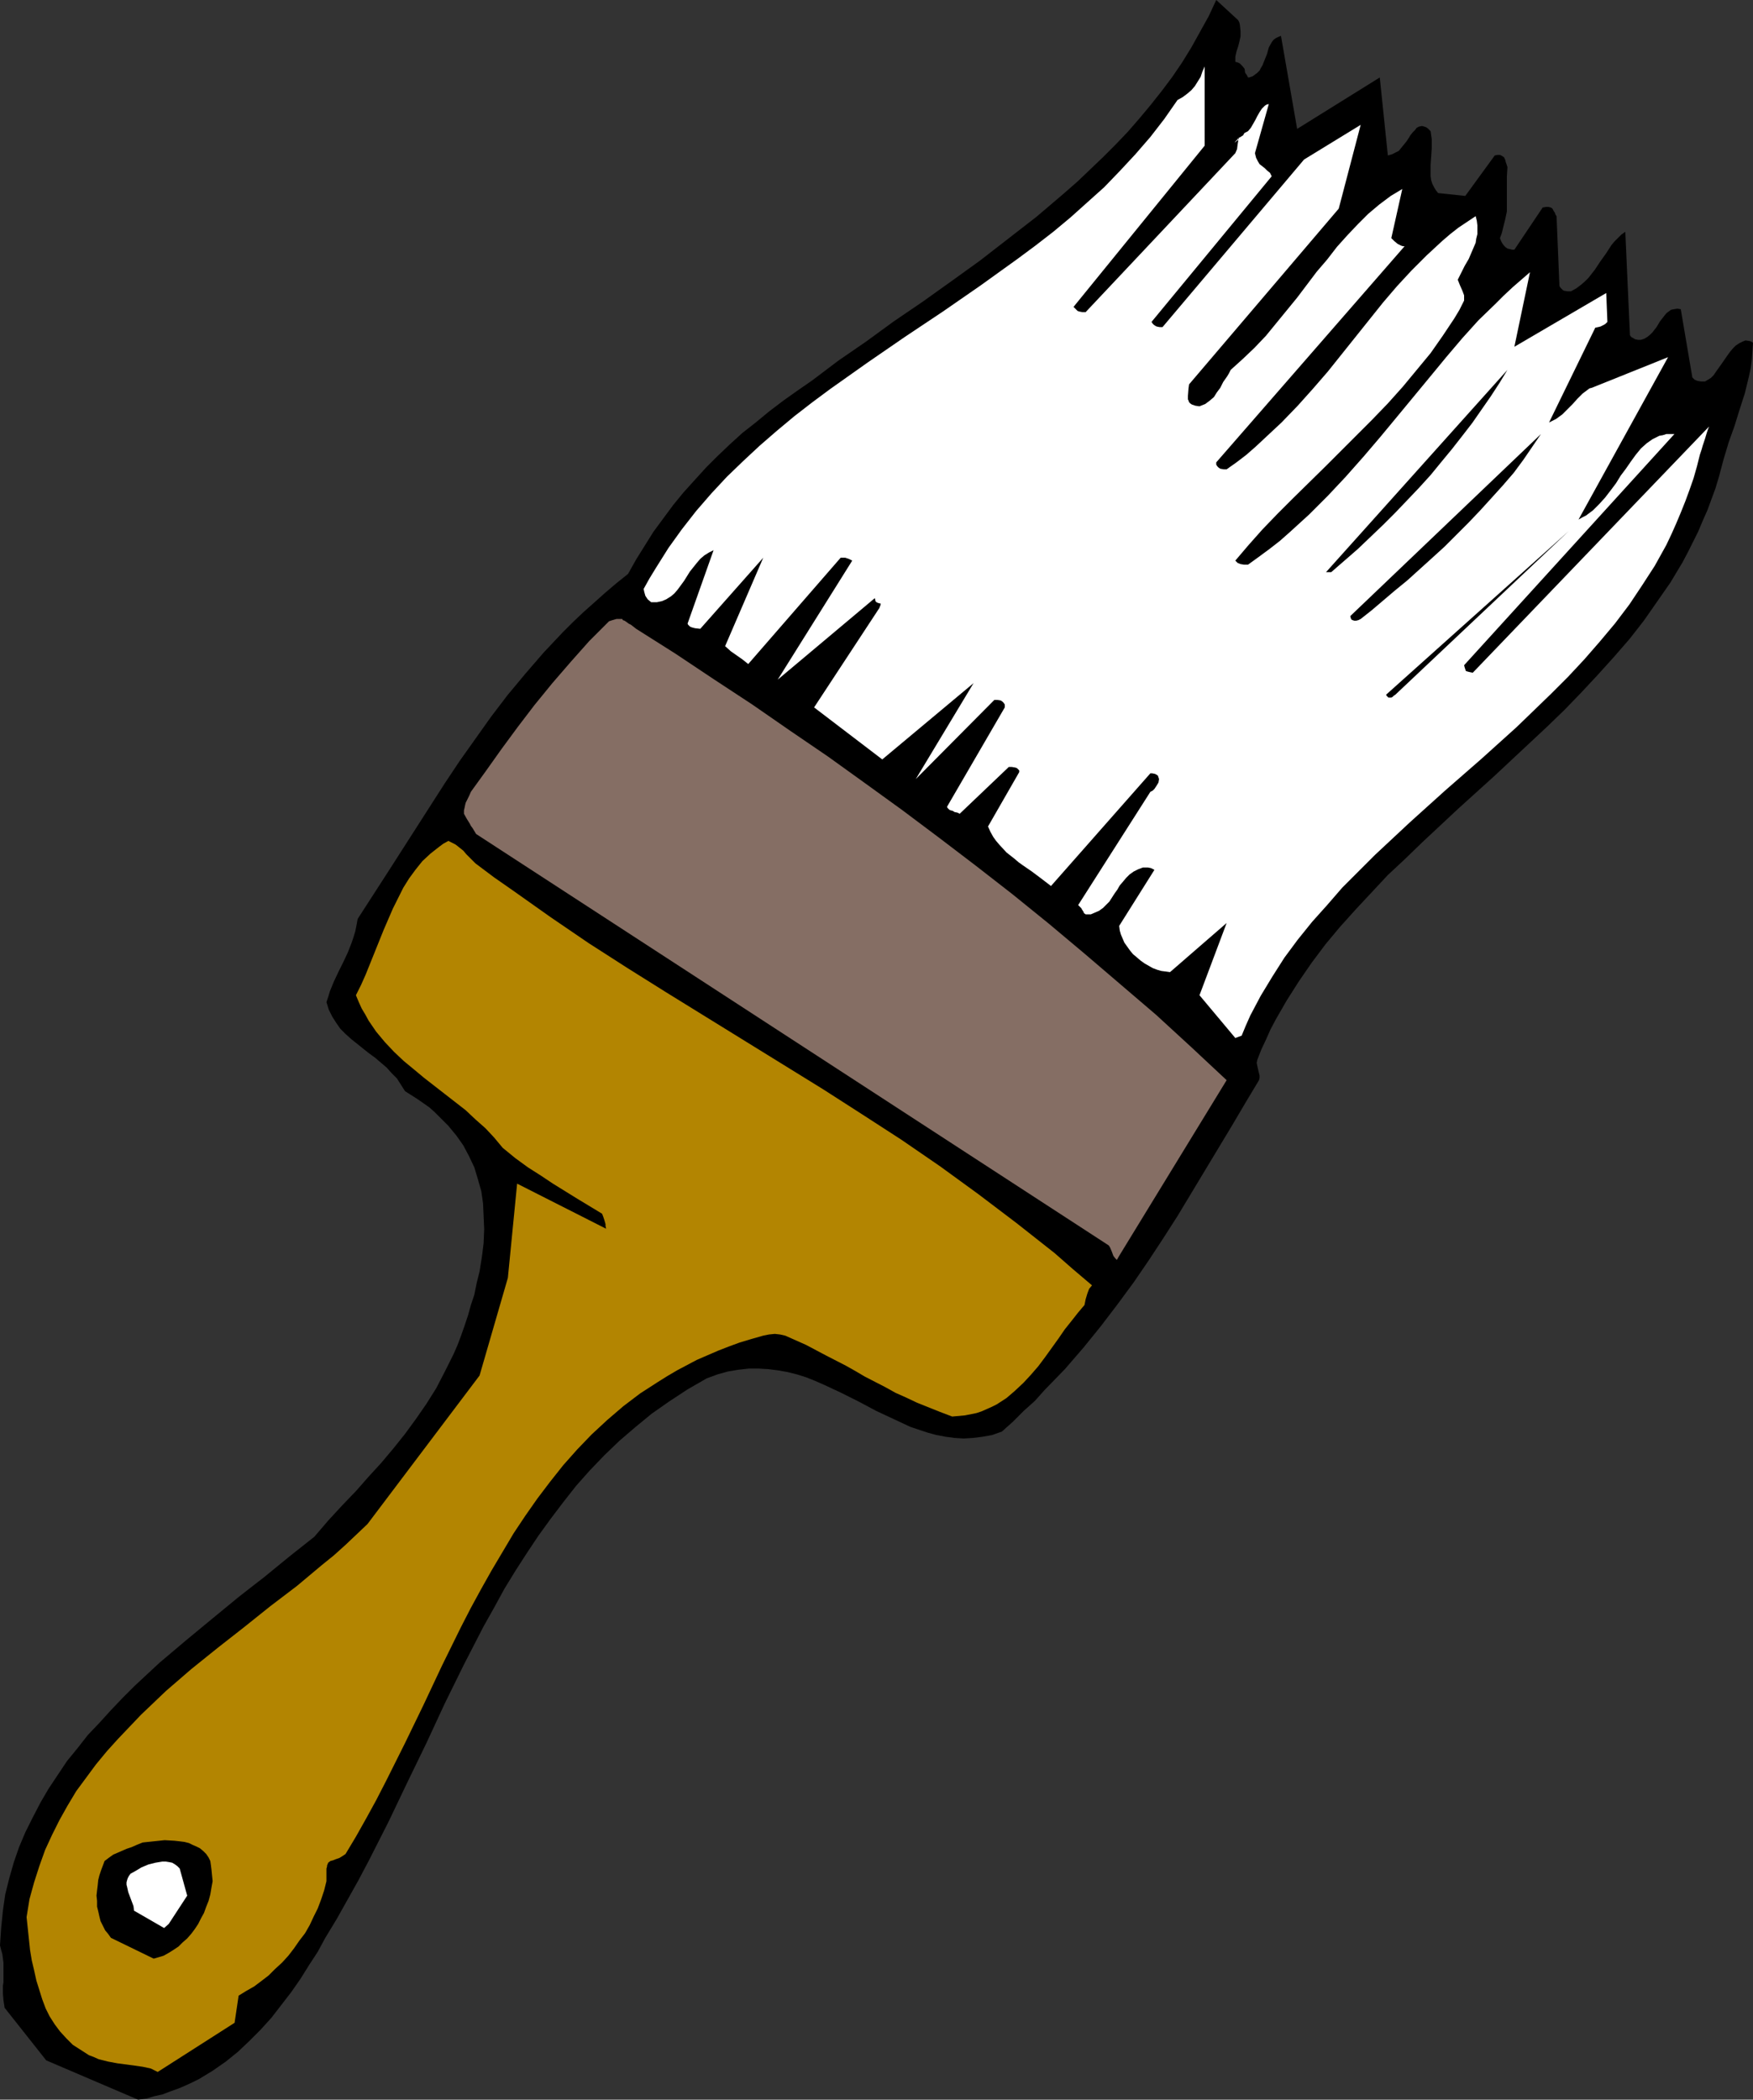 <?xml version="1.0" encoding="UTF-8" standalone="no"?>
<svg
   version="1.0"
   width="129.724mm"
   height="155.333mm"
   id="svg9"
   sodipodi:docname="Paintbrush 07.wmf"
   xmlns:inkscape="http://www.inkscape.org/namespaces/inkscape"
   xmlns:sodipodi="http://sodipodi.sourceforge.net/DTD/sodipodi-0.dtd"
   xmlns="http://www.w3.org/2000/svg"
   xmlns:svg="http://www.w3.org/2000/svg">
  <rect width="100%" height="100%" fill="#333333" stroke="none"/>
  <sodipodi:namedview
     id="namedview9"
     pagecolor="#ffffff"
     bordercolor="#000000"
     borderopacity="0.25"
     inkscape:showpageshadow="2"
     inkscape:pageopacity="0.0"
     inkscape:pagecheckerboard="0"
     inkscape:deskcolor="#d1d1d1"
     inkscape:document-units="mm" />
  <defs
     id="defs1">
    <pattern
       id="WMFhbasepattern"
       patternUnits="userSpaceOnUse"
       width="6"
       height="6"
       x="0"
       y="0" />
  </defs>
  <path
     style="fill:#000000;fill-opacity:1;fill-rule:evenodd;stroke:none"
     d="m 38.622,587.086 2.424,-0.323 2.101,-0.646 2.262,-0.485 2.101,-0.808 2.262,-0.808 1.939,-0.808 2.101,-0.97 1.939,-0.97 3.717,-2.262 3.717,-2.586 3.394,-2.747 3.232,-3.07 3.07,-3.07 3.07,-3.394 2.747,-3.555 2.747,-3.555 2.586,-3.717 2.424,-3.878 2.424,-3.717 2.101,-3.878 3.232,-5.333 5.979,-10.665 2.909,-5.494 5.494,-10.827 5.333,-11.15 5.333,-10.989 5.171,-11.15 5.333,-10.827 5.494,-10.665 2.909,-5.171 2.909,-5.333 3.07,-5.01 3.232,-5.01 3.232,-4.848 3.394,-4.686 3.555,-4.686 3.555,-4.525 3.878,-4.363 4.04,-4.202 4.202,-4.04 4.525,-3.878 4.525,-3.717 4.848,-3.394 5.171,-3.394 5.333,-3.07 3.07,-1.131 2.909,-0.808 2.909,-0.485 2.909,-0.323 h 2.747 l 2.747,0.162 2.586,0.323 2.747,0.485 2.586,0.646 2.586,0.808 2.424,0.97 2.586,1.131 4.848,2.262 4.848,2.424 4.848,2.586 4.848,2.262 4.848,2.262 2.424,0.808 2.424,0.808 2.424,0.646 2.586,0.485 2.424,0.323 2.586,0.162 2.586,-0.162 2.586,-0.323 2.747,-0.485 2.747,-0.97 3.07,-2.747 3.07,-3.07 3.07,-2.747 2.747,-3.07 5.656,-5.818 5.171,-5.979 4.848,-5.979 4.686,-6.141 4.525,-6.141 4.202,-6.141 4.04,-6.141 4.04,-6.302 7.595,-12.605 7.595,-12.605 3.717,-6.302 3.878,-6.464 0.162,-0.646 v -0.646 l -0.323,-1.293 -0.323,-1.454 -0.162,-0.808 0.162,-0.808 1.131,-2.909 1.293,-2.747 1.293,-2.909 1.454,-2.747 3.07,-5.333 3.394,-5.333 3.555,-5.171 3.878,-5.171 4.04,-4.848 4.363,-4.848 4.525,-4.848 4.525,-4.848 4.848,-4.525 4.848,-4.686 9.858,-9.211 10.181,-9.211 9.858,-9.211 5.01,-4.686 4.848,-4.686 4.686,-4.848 4.525,-4.848 4.525,-5.01 4.363,-5.01 4.04,-5.171 3.717,-5.333 3.717,-5.333 3.394,-5.656 1.454,-2.747 1.454,-2.909 1.454,-2.909 1.293,-3.07 1.293,-2.909 1.131,-3.07 1.131,-3.07 0.97,-3.232 1.293,-4.848 1.454,-4.848 0.808,-2.262 0.808,-2.262 1.454,-4.686 1.454,-4.525 1.131,-4.686 0.485,-2.262 0.323,-2.424 0.162,-2.262 0.162,-2.424 -0.485,-0.323 -0.485,-0.162 -1.131,-0.162 -0.808,0.323 -0.97,0.485 -0.97,0.646 -0.808,0.808 -0.808,0.97 -0.808,1.131 -1.454,2.101 -1.616,2.262 -0.646,0.97 -0.808,0.808 -0.808,0.485 -0.808,0.485 h -1.131 l -0.97,-0.162 -0.808,-0.323 -0.323,-0.323 -0.323,-0.323 -3.232,-19.069 -0.97,-0.162 -0.97,0.162 -0.808,0.162 -0.646,0.485 -0.646,0.485 -0.646,0.808 -1.131,1.454 -0.97,1.616 -1.131,1.454 -0.646,0.646 -0.808,0.646 -0.808,0.485 -0.97,0.323 h -0.808 l -0.808,-0.162 -0.808,-0.485 -0.323,-0.162 -0.323,-0.485 -1.293,-28.926 -1.131,0.808 -0.97,0.97 -0.97,0.97 -0.808,0.97 -1.454,2.262 -1.616,2.262 -1.616,2.424 -1.778,2.262 -0.97,0.97 -1.131,0.97 -1.293,0.97 -1.454,0.808 h -0.97 l -0.97,-0.162 -0.323,-0.162 -0.323,-0.323 -0.323,-0.323 -0.323,-0.485 -0.808,-19.553 -0.323,-0.485 -0.162,-0.485 -0.323,-0.485 -0.323,-0.646 -0.485,-0.323 -0.646,-0.162 h -0.646 l -0.97,0.162 -7.918,11.797 h -0.646 l -0.646,-0.162 -0.646,-0.162 -0.485,-0.323 -0.485,-0.485 -0.485,-0.646 -0.323,-0.646 -0.323,-0.808 0.485,-1.293 0.323,-1.293 0.646,-2.586 0.485,-2.262 v -2.424 -7.434 l 0.162,-2.586 -0.485,-1.454 -0.162,-0.646 -0.323,-0.646 -0.485,-0.323 -0.646,-0.323 h -0.646 l -0.808,0.162 -8.242,11.312 -7.595,-0.808 -0.646,-0.808 -0.485,-0.808 -0.485,-0.97 -0.323,-0.97 -0.162,-1.131 v -0.97 -2.262 l 0.162,-2.262 0.162,-2.424 v -2.424 l -0.323,-2.262 -0.485,-0.485 -0.323,-0.323 -0.485,-0.323 -0.485,-0.162 -0.646,-0.162 -0.808,0.162 -0.646,0.323 -0.485,0.646 -0.646,0.646 -0.646,0.808 -0.485,0.808 -0.646,0.97 -1.454,1.778 -0.646,0.808 -0.97,0.485 -0.97,0.485 -1.131,0.323 -2.262,-21.816 -23.109,14.382 -4.525,-26.017 -0.808,0.323 -0.646,0.323 -0.646,0.485 -0.485,0.646 -0.808,1.454 -0.485,1.778 -0.646,1.616 -0.646,1.616 -0.485,0.808 -0.323,0.646 -0.646,0.646 -0.646,0.485 -0.646,0.485 -0.485,0.162 -0.485,0.162 h -0.323 l -0.162,-0.323 -0.162,-0.323 -0.485,-0.646 -0.162,-1.131 -0.646,-0.808 -0.323,-0.323 -0.323,-0.323 -0.646,-0.323 -0.646,-0.162 v -1.454 l 0.323,-1.454 0.485,-1.454 0.323,-1.293 0.323,-1.454 V 8.726 l -0.162,-1.616 -0.162,-0.808 -0.323,-0.646 L 340.168,0 l -2.101,4.525 -2.424,4.363 -2.424,4.363 -2.586,4.202 -2.747,4.04 -2.909,3.878 -3.07,3.878 -3.232,3.878 -3.232,3.717 -3.394,3.555 -3.555,3.555 -3.555,3.394 -3.555,3.394 -3.878,3.394 -7.595,6.464 -7.918,6.141 -7.918,6.141 -8.08,5.818 -7.918,5.656 -8.08,5.494 -7.757,5.656 -7.757,5.333 -7.272,5.494 -4.202,2.909 -3.878,2.747 -4.04,3.07 -3.717,3.07 -3.717,2.909 -3.555,3.232 -3.394,3.232 -3.232,3.232 -3.232,3.555 -3.07,3.394 -2.909,3.555 -2.747,3.717 -2.747,3.717 -2.424,3.878 -2.424,3.878 -2.262,4.04 -3.232,2.586 -3.232,2.747 -3.07,2.747 -2.909,2.586 -2.909,2.747 -2.909,2.909 -5.333,5.656 -5.171,5.979 -4.848,5.818 -4.686,6.141 -4.363,6.141 -4.363,6.141 -4.202,6.302 -8.08,12.605 -4.04,6.302 -4.04,6.302 -8.242,12.766 -0.323,1.778 -0.323,1.616 -0.485,1.616 -0.485,1.454 -1.131,2.909 -1.293,2.747 -0.646,1.293 -0.646,1.293 -1.293,2.747 -1.131,2.747 -0.485,1.616 -0.485,1.454 0.646,2.101 0.97,1.939 1.131,1.778 1.131,1.616 1.454,1.454 1.616,1.454 3.232,2.586 1.616,1.293 1.778,1.293 3.232,2.747 1.454,1.616 1.454,1.454 1.131,1.778 1.131,1.778 1.778,1.131 1.778,1.131 1.616,1.131 1.616,1.131 1.454,1.293 1.293,1.293 2.586,2.586 2.262,2.747 1.939,2.747 1.616,3.07 1.454,3.07 0.97,3.232 0.97,3.394 0.485,3.394 0.162,3.555 0.162,3.717 -0.162,3.878 -0.485,3.878 -0.646,4.04 -0.808,3.232 -0.646,3.232 -0.97,2.909 -0.808,2.909 -0.97,2.909 -0.97,2.747 -0.97,2.586 -1.131,2.586 -2.424,4.848 -2.424,4.686 -2.747,4.363 -2.909,4.202 -3.07,4.202 -3.232,4.04 -3.394,4.04 -3.555,3.878 -3.555,4.04 -3.878,4.04 -3.878,4.202 -3.878,4.525 -6.949,5.494 -7.11,5.818 -3.555,2.747 -3.717,2.909 -7.272,5.979 -7.434,6.141 -7.272,6.141 -6.949,6.464 -3.394,3.394 -3.232,3.394 -3.232,3.555 -3.232,3.394 -2.909,3.717 -2.909,3.555 -2.586,3.878 -2.586,3.878 -2.262,3.878 -2.101,4.04 -2.101,4.202 -1.778,4.202 -1.454,4.202 -1.293,4.525 -1.131,4.525 -0.646,4.525 -0.485,4.848 L 0,543.939 l 0.323,1.293 0.323,1.131 0.323,2.424 v 2.262 2.101 1.131 l -0.162,0.97 v 2.101 l 0.162,1.939 0.323,2.101 11.635,14.705 z"
     id="path1" />
  <path
     style="fill:#b38501;fill-opacity:1;fill-rule:evenodd;stroke:none"
     d="m 44.117,579.329 21.493,-13.736 1.131,-7.595 2.101,-1.293 2.262,-1.293 1.939,-1.454 2.101,-1.616 1.778,-1.778 1.939,-1.778 1.778,-1.939 1.616,-2.101 1.454,-2.101 1.616,-2.101 1.293,-2.262 1.131,-2.424 1.131,-2.262 0.97,-2.586 0.808,-2.424 0.646,-2.586 v -3.555 l 0.162,-0.485 v -0.323 l 0.323,-0.808 0.646,-0.485 0.646,-0.162 0.808,-0.323 0.97,-0.323 0.808,-0.485 0.97,-0.646 2.909,-4.848 2.909,-5.171 2.747,-5.01 2.747,-5.333 5.333,-10.665 5.171,-10.665 5.171,-10.989 5.333,-10.827 2.747,-5.333 2.909,-5.333 2.909,-5.171 3.07,-5.171 3.07,-5.171 3.232,-4.848 3.394,-4.848 3.555,-4.686 3.717,-4.686 3.878,-4.363 4.04,-4.202 4.363,-4.04 4.525,-3.878 4.686,-3.555 5.01,-3.232 2.586,-1.616 2.747,-1.616 2.747,-1.454 2.747,-1.454 5.979,-2.586 2.909,-1.131 3.07,-1.131 3.232,-0.97 3.394,-0.97 1.616,-0.323 1.616,-0.162 1.454,0.162 1.454,0.323 2.909,1.293 2.909,1.293 5.494,2.909 5.656,2.909 2.586,1.454 2.747,1.616 5.656,2.909 2.909,1.616 2.909,1.293 3.07,1.454 3.232,1.293 3.232,1.293 3.394,1.293 1.778,-0.162 1.778,-0.162 1.616,-0.323 1.616,-0.323 1.454,-0.485 1.454,-0.646 1.454,-0.646 1.293,-0.646 2.747,-1.778 2.262,-1.939 2.424,-2.262 2.101,-2.262 2.101,-2.424 1.939,-2.586 3.717,-5.171 1.778,-2.586 1.939,-2.424 1.778,-2.262 1.778,-2.101 0.323,-1.616 0.485,-1.616 0.485,-1.293 0.808,-0.97 -5.333,-4.525 -5.171,-4.525 -5.333,-4.202 -5.333,-4.202 -10.666,-8.08 -5.333,-3.878 -5.333,-3.878 -10.827,-7.434 -10.989,-7.11 -10.827,-6.949 -10.989,-6.787 -21.978,-13.574 -10.989,-6.787 -10.827,-6.787 -10.827,-6.949 -10.666,-7.272 -10.504,-7.434 -5.333,-3.717 -5.171,-3.878 -0.808,-0.808 -0.646,-0.646 -1.131,-1.131 -0.808,-0.97 -0.808,-0.646 -0.808,-0.646 -0.646,-0.485 -0.97,-0.485 -0.97,-0.485 -1.454,0.808 -1.293,0.97 -2.262,1.778 -2.262,2.101 -1.939,2.424 -1.778,2.424 -1.616,2.586 -1.454,2.909 -1.454,2.909 -2.586,5.979 -5.01,12.443 -1.293,2.909 -1.454,2.909 0.808,1.939 0.808,1.778 0.97,1.616 0.97,1.778 2.101,3.07 2.424,2.909 2.586,2.747 2.747,2.586 2.747,2.262 2.909,2.424 2.909,2.262 2.909,2.262 5.818,4.525 2.747,2.586 2.747,2.424 2.424,2.586 2.424,2.909 3.555,2.909 3.555,2.586 3.555,2.262 3.394,2.262 6.787,4.202 6.949,4.202 0.323,0.808 0.323,0.97 0.323,1.131 v 0.485 l 0.162,0.808 -24.886,-12.605 -2.586,26.34 -7.918,27.31 -31.35,41.531 -3.07,2.909 -3.07,2.909 -3.232,2.909 -3.394,2.747 -6.949,5.818 -7.434,5.656 -7.272,5.818 -7.434,5.818 -7.434,5.979 -7.11,6.141 -3.555,3.394 -3.394,3.232 -3.232,3.394 -3.232,3.394 -3.07,3.394 -3.07,3.717 -2.747,3.717 -2.747,3.717 -2.424,4.04 -2.262,4.04 -2.101,4.202 -1.939,4.202 -1.616,4.525 -1.454,4.525 -1.293,4.686 -0.808,5.01 0.646,6.141 0.323,3.07 0.485,2.909 0.646,2.747 0.646,2.909 0.808,2.586 0.808,2.586 0.97,2.586 1.131,2.262 1.454,2.262 1.454,1.939 1.778,1.939 1.778,1.778 2.262,1.454 2.262,1.454 1.293,0.485 1.454,0.646 2.586,0.646 2.586,0.485 2.424,0.323 2.424,0.323 2.262,0.323 2.262,0.485 0.97,0.485 z"
     id="path2" />
  <path
     style="fill:#000000;fill-opacity:1;fill-rule:evenodd;stroke:none"
     d="m 44.117,547.333 1.616,-0.485 1.454,-0.808 1.293,-0.808 1.454,-0.97 1.131,-1.131 1.293,-1.131 1.131,-1.293 0.97,-1.293 0.97,-1.454 0.808,-1.616 0.808,-1.454 0.646,-1.778 0.646,-1.616 0.485,-1.778 0.323,-1.939 0.323,-1.778 -0.162,-1.616 -0.162,-1.616 -0.162,-1.293 -0.162,-1.131 -0.485,-0.97 -0.646,-0.97 -0.808,-0.808 -0.97,-0.808 -0.97,-0.485 -1.131,-0.485 -0.97,-0.485 -1.293,-0.323 -1.293,-0.162 -1.454,-0.162 -2.747,-0.162 -3.07,0.323 -3.07,0.323 -1.616,0.646 -1.454,0.646 -1.454,0.485 -2.586,1.131 -1.131,0.485 -1.131,0.808 -1.293,0.97 -0.485,1.293 -0.485,1.293 -0.485,1.454 -0.323,1.293 -0.162,1.616 -0.162,1.293 -0.162,1.454 0.162,1.454 v 1.616 l 0.323,1.293 0.323,1.454 0.323,1.293 0.646,1.293 0.646,1.293 0.808,0.97 0.808,1.131 11.958,5.818 z"
     id="path3" />
  <path
     style="fill:#ffffff;fill-opacity:1;fill-rule:evenodd;stroke:none"
     d="m 47.187,537.96 5.171,-7.918 -2.101,-7.595 -0.646,-0.646 -0.646,-0.485 -0.808,-0.485 -0.808,-0.162 -0.97,-0.162 h -0.97 l -0.97,0.162 -0.97,0.162 -1.939,0.485 -1.939,0.808 -1.616,0.97 -1.454,0.808 -0.485,0.646 -0.323,0.646 -0.162,0.485 -0.162,0.646 v 0.646 l 0.162,0.646 0.323,1.454 0.485,1.293 0.485,1.293 0.485,1.293 0.162,1.293 8.403,4.848 z"
     id="path4" />
  <path
     style="fill:#856e64;fill-opacity:1;fill-rule:evenodd;stroke:none"
     d="m 313.019,351.153 30.058,-49.126 -9.858,-9.211 -9.858,-9.049 -10.019,-8.565 -10.019,-8.565 -10.019,-8.403 -10.181,-8.242 -10.181,-7.918 -10.181,-7.757 -10.342,-7.757 -10.504,-7.595 -10.342,-7.434 -10.666,-7.272 -10.504,-7.272 -10.827,-7.11 -10.666,-7.11 -10.989,-6.949 -1.454,-1.131 -0.646,-0.323 -0.646,-0.485 -0.485,-0.323 -0.485,-0.162 -0.162,-0.323 h -0.162 -0.485 -0.97 l -1.131,0.323 -0.97,0.323 -5.494,5.494 -5.171,5.818 -5.171,5.979 -5.01,6.141 -4.686,6.141 -4.525,6.141 -4.363,6.141 -4.202,5.818 -0.485,1.131 -0.485,0.97 -0.485,0.97 -0.162,0.646 -0.162,0.808 -0.162,0.646 v 0.485 0.485 l 0.808,1.454 0.808,1.293 0.323,0.646 0.485,0.646 0.485,0.808 0.485,0.808 176.467,114.735 0.485,0.323 0.323,0.485 0.485,1.131 0.485,1.293 0.485,0.646 0.485,0.485 z"
     id="path5" />
  <path
     style="fill:#ffffff;fill-opacity:1;fill-rule:evenodd;stroke:none"
     d="m 347.278,289.584 1.131,-2.747 1.293,-2.909 1.454,-2.747 1.454,-2.747 3.232,-5.333 3.394,-5.333 3.717,-5.01 4.04,-5.01 4.202,-4.686 4.202,-4.848 4.525,-4.525 4.686,-4.686 4.848,-4.525 4.848,-4.525 9.858,-8.888 10.181,-8.888 9.858,-8.888 4.848,-4.686 4.848,-4.686 4.686,-4.686 4.525,-4.848 4.363,-5.01 4.202,-5.01 4.04,-5.333 3.555,-5.333 3.555,-5.494 1.616,-2.909 1.616,-2.909 1.454,-3.07 1.293,-2.909 1.293,-3.07 1.293,-3.232 1.131,-3.07 1.131,-3.232 0.97,-3.394 0.808,-3.232 0.485,-1.454 0.323,-1.131 0.323,-0.97 0.323,-0.97 0.485,-1.616 0.323,-0.97 0.323,-0.808 -66.094,68.841 -0.808,-0.162 -0.646,-0.162 -0.485,-0.162 -0.162,-0.485 -0.162,-0.485 -0.162,-0.646 58.822,-64.639 h -1.131 -1.131 l -0.97,0.323 -0.97,0.162 -0.97,0.485 -0.97,0.485 -1.616,1.131 -1.616,1.454 -1.454,1.778 -1.293,1.778 -1.454,2.101 -1.454,1.939 -1.293,2.101 -1.454,1.939 -1.616,2.101 -1.616,1.778 -1.778,1.778 -1.939,1.454 -0.97,0.485 -1.131,0.646 25.048,-45.409 -21.331,8.565 -0.646,0.162 -0.646,0.485 -1.293,0.97 -1.454,1.454 -1.293,1.454 -1.454,1.454 -1.454,1.454 -1.778,1.293 -0.97,0.485 -0.97,0.485 12.928,-26.502 0.808,-0.162 0.646,-0.162 0.323,-0.162 0.646,-0.323 0.485,-0.323 0.485,-0.485 -0.323,-8.08 -25.694,15.029 4.363,-20.846 -2.424,2.101 -2.424,2.101 -2.424,2.262 -2.262,2.262 -4.848,4.686 -4.525,5.01 -4.525,5.333 -4.525,5.494 -9.211,11.15 -4.686,5.656 -4.686,5.494 -5.01,5.656 -5.01,5.333 -5.171,5.171 -5.494,5.01 -2.747,2.424 -2.909,2.262 -3.07,2.262 -2.909,2.101 h -1.131 l -0.97,-0.162 -0.808,-0.323 -0.323,-0.323 -0.323,-0.323 3.717,-4.363 3.878,-4.363 4.202,-4.363 4.363,-4.363 8.888,-8.726 8.888,-8.888 4.363,-4.363 4.363,-4.525 4.202,-4.686 3.878,-4.686 3.878,-4.686 3.394,-4.848 3.232,-4.848 1.454,-2.424 1.293,-2.586 v -1.454 l -0.485,-1.293 -0.646,-1.454 -0.646,-1.616 0.97,-1.939 0.97,-1.939 1.131,-1.939 0.97,-2.262 0.97,-2.262 0.162,-1.131 0.323,-1.293 v -1.131 -1.293 l -0.162,-1.293 -0.323,-1.293 -2.424,1.616 -2.424,1.616 -2.262,1.778 -2.262,1.939 -4.363,4.04 -4.202,4.202 -4.04,4.363 -3.878,4.525 -3.878,4.848 -3.878,4.848 -7.757,9.696 -4.202,4.848 -4.202,4.686 -4.525,4.686 -4.848,4.525 -2.424,2.262 -2.586,2.262 -2.747,2.101 -2.747,1.939 h -0.808 l -0.97,-0.162 -0.485,-0.323 -0.323,-0.323 -0.323,-0.485 v -0.646 l 52.682,-60.438 h -0.485 l -0.485,-0.162 -0.97,-0.485 -0.97,-0.808 -0.808,-0.808 3.07,-13.736 -1.616,0.97 -1.616,0.97 -3.232,2.424 -3.07,2.586 -2.909,2.909 -2.909,3.07 -2.909,3.232 -2.747,3.555 -2.909,3.394 -5.494,7.272 -5.818,7.11 -2.909,3.555 -3.232,3.394 -3.232,3.07 -3.394,3.07 -0.485,0.97 -0.485,0.808 -1.131,1.616 -0.808,1.616 -0.97,1.293 -0.808,1.293 -1.131,0.97 -1.293,0.97 -0.808,0.323 -0.808,0.323 -1.131,-0.162 -0.485,-0.162 -0.485,-0.162 -0.485,-0.323 -0.323,-0.323 -0.162,-0.485 -0.162,-0.323 v -0.97 l 0.162,-2.101 0.162,-1.131 41.854,-49.126 6.141,-23.432 -15.837,9.696 -39.592,46.863 h -0.808 l -0.808,-0.162 -0.323,-0.162 -0.485,-0.323 -0.323,-0.323 -0.323,-0.485 33.613,-40.723 -0.485,-0.97 -0.808,-0.646 -0.646,-0.646 -1.454,-1.131 -0.485,-0.808 -0.485,-0.97 -0.162,-0.646 -0.162,-0.646 3.878,-13.736 -0.646,0.162 -0.485,0.323 -0.808,0.808 -0.646,0.97 -0.646,1.131 -0.485,0.97 -0.646,1.131 -0.646,1.131 -0.808,0.97 -0.323,0.162 -0.323,0.162 -0.323,0.162 -0.323,0.485 v 0.162 l -0.323,0.162 -0.485,0.323 -0.646,0.323 v 0.808 l -0.162,0.97 -0.162,1.293 -0.485,1.131 -41.854,44.439 h -0.97 l -0.808,-0.162 -0.485,-0.162 -0.323,-0.323 -0.323,-0.323 -0.485,-0.485 36.683,-45.086 V 18.584 l -0.646,1.454 -0.485,1.454 -0.808,1.293 -0.808,1.293 -0.97,1.131 -1.131,0.97 -1.293,0.97 -1.454,0.808 -3.717,5.333 -3.878,5.01 -4.202,4.848 -4.363,4.686 -4.363,4.525 -4.686,4.202 -4.686,4.202 -4.848,4.04 -5.01,3.878 -5.01,3.717 -5.171,3.717 -5.171,3.717 -10.504,7.272 -5.333,3.555 -5.333,3.555 -10.342,7.11 -10.504,7.434 -5.01,3.717 -5.01,3.878 -4.848,4.04 -4.848,4.202 -4.686,4.363 -4.525,4.363 -4.363,4.686 -4.202,4.848 -4.04,5.171 -3.717,5.171 -3.555,5.656 -1.778,2.909 -1.616,2.909 0.162,0.808 0.323,1.131 0.646,0.97 0.97,0.808 h 0.808 0.808 l 1.454,-0.323 1.131,-0.485 1.293,-0.808 0.97,-0.808 0.97,-1.131 1.778,-2.424 1.616,-2.586 1.939,-2.424 0.97,-1.131 1.131,-0.97 1.293,-0.808 1.293,-0.646 -7.272,20.523 0.162,0.323 0.162,0.162 0.323,0.323 0.323,0.162 0.485,0.162 0.646,0.162 1.454,0.162 17.614,-19.877 -10.666,24.725 1.616,1.454 1.616,1.131 1.616,1.131 1.616,1.293 25.856,-29.734 h 0.485 0.808 l 0.97,0.323 0.97,0.485 -20.846,33.289 27.149,-22.785 0.162,0.485 v 0.323 l 0.323,0.323 0.323,0.162 0.485,0.162 h 0.323 v 0.323 0.162 l -0.162,0.323 -0.162,0.485 -0.323,0.485 -17.938,27.31 19.069,14.544 25.533,-21.331 -16.16,26.825 21.978,-22.139 h 0.808 l 0.97,0.162 0.485,0.323 0.323,0.323 0.323,0.485 v 0.808 l -16.16,27.795 0.162,0.323 0.162,0.162 0.323,0.323 0.323,0.162 0.646,0.162 0.485,0.323 0.808,0.162 0.646,0.323 13.736,-13.089 h 0.808 l 0.97,0.162 0.485,0.162 0.323,0.323 0.323,0.323 v 0.485 l -8.726,15.19 0.646,1.454 0.808,1.454 0.808,1.131 0.97,1.131 1.939,2.101 2.262,1.778 1.131,0.97 1.131,0.808 2.586,1.778 2.586,1.939 2.747,2.101 27.795,-31.512 h 0.485 l 0.808,0.162 0.323,0.162 0.485,0.323 0.162,0.485 0.162,0.485 -0.162,0.97 -0.485,0.808 -0.646,0.97 -0.485,0.485 -0.646,0.323 -20.2,31.673 0.323,0.323 0.162,0.162 0.323,0.323 0.162,0.162 v 0.162 l 0.162,0.162 0.162,0.323 0.162,0.162 0.162,0.485 0.485,0.323 h 1.454 l 1.131,-0.485 1.131,-0.485 1.131,-0.808 0.808,-0.808 0.97,-0.97 1.454,-2.262 0.808,-1.131 0.646,-1.131 0.97,-1.131 0.808,-0.97 0.97,-0.97 1.131,-0.808 1.293,-0.646 1.293,-0.485 h 0.646 0.808 l 0.808,0.162 0.97,0.485 -9.858,15.675 0.162,1.293 0.323,1.131 0.485,1.131 0.485,1.131 0.808,1.131 0.808,1.131 0.808,0.97 0.97,0.808 1.131,0.97 1.131,0.808 1.131,0.646 1.131,0.646 1.293,0.485 1.131,0.323 1.293,0.162 1.131,0.162 15.837,-13.736 -7.595,20.2 10.019,11.958 z m -0.97,-250.962 h 0.162 v 0.162 l -0.162,0.323 -0.646,0.485 -0.162,0.162 h -0.162 l 0.162,-0.162 0.162,-0.162 0.323,-0.323 z"
     id="path6" />
  <path
     style="fill:#000000;fill-opacity:1;fill-rule:evenodd;stroke:none"
     d="m 390.264,194.241 48.48,-45.732 -51.066,45.732 0.162,0.323 0.323,0.323 0.162,0.162 h 0.323 0.485 l 0.323,-0.162 0.323,-0.323 z"
     id="path7" />
  <path
     style="fill:#000000;fill-opacity:1;fill-rule:evenodd;stroke:none"
     d="m 380.568,173.072 3.07,-2.424 3.232,-2.747 3.232,-2.747 3.555,-2.909 3.394,-3.07 3.394,-3.07 3.555,-3.232 3.394,-3.394 3.394,-3.394 3.232,-3.394 3.232,-3.555 3.07,-3.394 3.07,-3.555 2.747,-3.717 2.424,-3.555 2.424,-3.555 -53.328,50.903 0.162,0.646 0.162,0.323 0.323,0.162 0.485,0.162 h 0.485 l 0.646,-0.162 z"
     id="path8" />
  <path
     style="fill:#000000;fill-opacity:1;fill-rule:evenodd;stroke:none"
     d="m 372.326,159.982 7.434,-6.464 7.11,-6.787 3.394,-3.394 3.394,-3.555 3.232,-3.394 3.232,-3.555 2.909,-3.555 3.07,-3.717 2.909,-3.717 2.747,-3.555 2.586,-3.717 2.586,-3.717 2.424,-3.717 2.262,-3.717 -50.742,56.559 z"
     id="path9" />
</svg>
